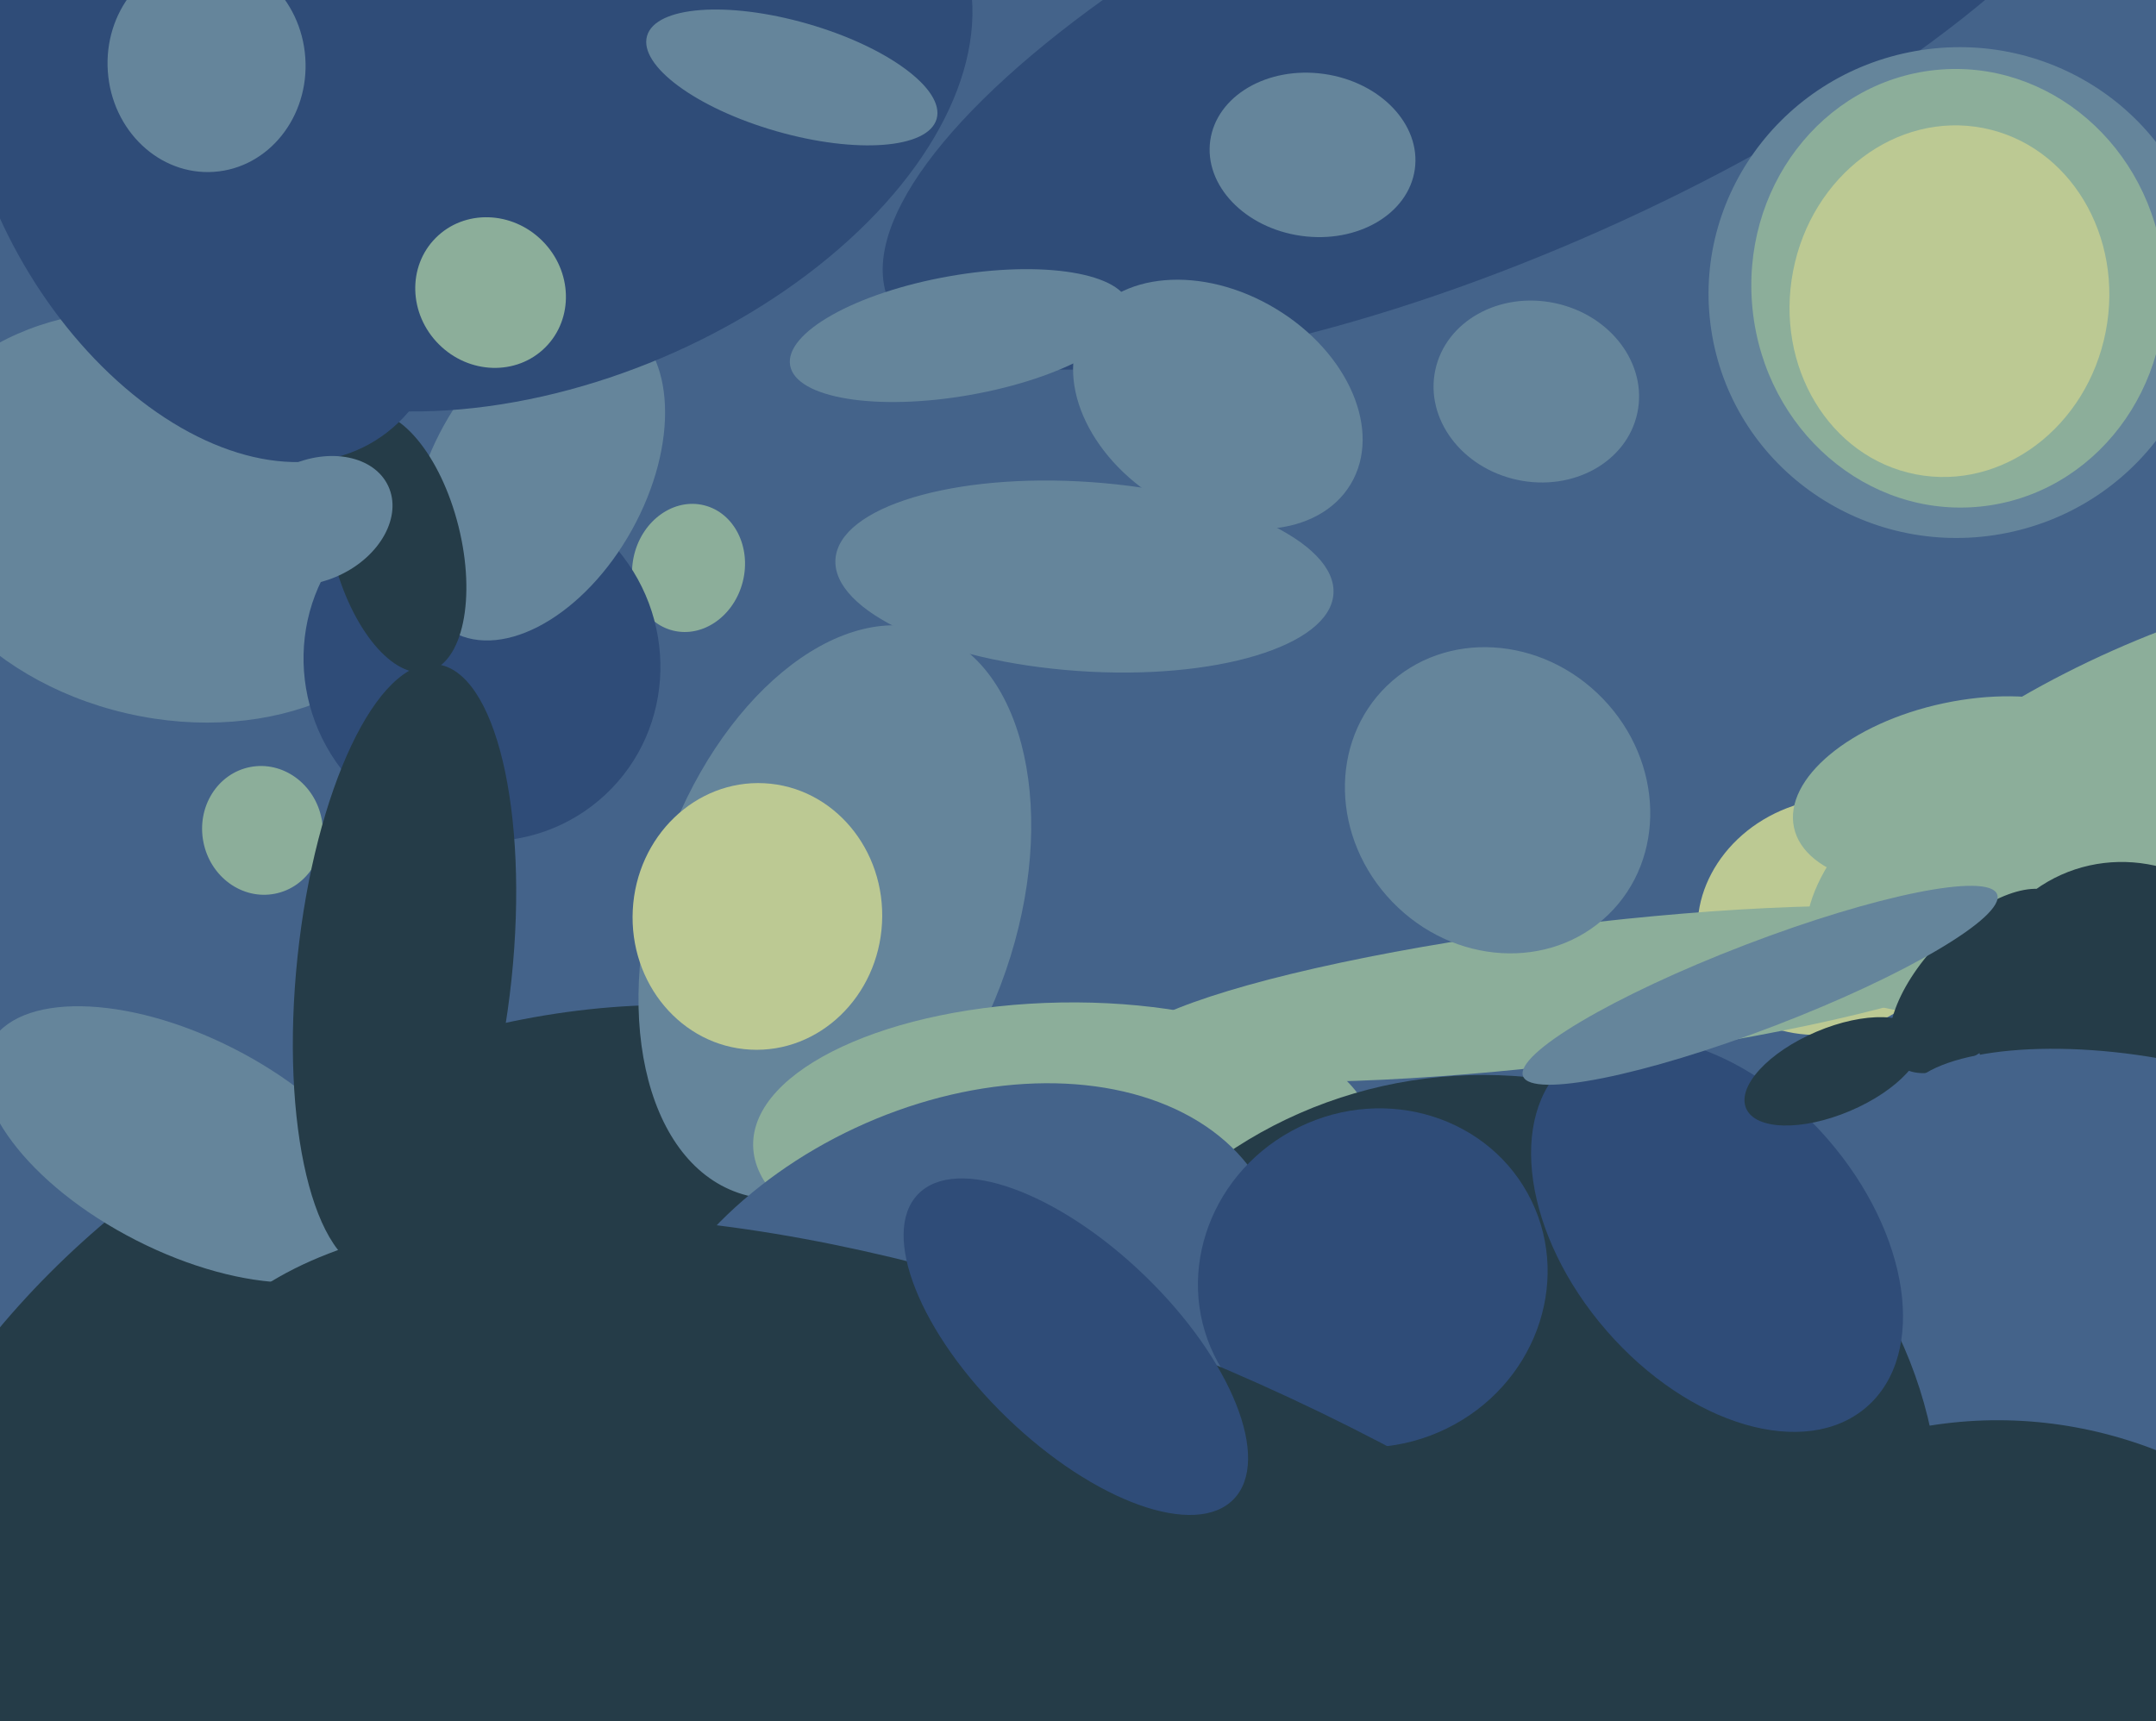 <svg xmlns="http://www.w3.org/2000/svg" width="501px" height="400px">
  <rect width="501" height="400" fill="rgb(68,99,138)"/>
  <ellipse cx="61" cy="193" rx="14" ry="15" transform="rotate(169,61,193)" fill="rgb(140,174,154)"/>
  <ellipse cx="425" cy="213" rx="31" ry="27" transform="rotate(159,425,213)" fill="rgb(188,201,147)"/>
  <ellipse cx="40" cy="120" rx="47" ry="63" transform="rotate(103,40,120)" fill="rgb(101,133,155)"/>
  <ellipse cx="506" cy="185" rx="37" ry="93" transform="rotate(66,506,185)" fill="rgb(140,174,154)"/>
  <ellipse cx="160" cy="132" rx="15" ry="13" transform="rotate(104,160,132)" fill="rgb(140,174,154)"/>
  <ellipse cx="116" cy="368" rx="164" ry="122" transform="rotate(149,116,368)" fill="rgb(37,60,72)"/>
  <ellipse cx="112" cy="154" rx="42" ry="41" transform="rotate(47,112,154)" fill="rgb(47,76,120)"/>
  <ellipse cx="366" cy="231" rx="106" ry="16" transform="rotate(173,366,231)" fill="rgb(140,174,154)"/>
  <ellipse cx="125" cy="111" rx="41" ry="25" transform="rotate(119,125,111)" fill="rgb(101,133,155)"/>
  <ellipse cx="194" cy="212" rx="42" ry="69" transform="rotate(19,194,212)" fill="rgb(101,133,155)"/>
  <ellipse cx="460" cy="228" rx="27" ry="13" transform="rotate(134,460,228)" fill="rgb(37,60,72)"/>
  <ellipse cx="247" cy="265" rx="32" ry="72" transform="rotate(89,247,265)" fill="rgb(140,174,154)"/>
  <ellipse cx="351" cy="6" rx="158" ry="52" transform="rotate(156,351,6)" fill="rgb(47,76,120)"/>
  <ellipse cx="456" cy="184" rx="21" ry="40" transform="rotate(78,456,184)" fill="rgb(140,174,154)"/>
  <ellipse cx="130" cy="27" rx="101" ry="61" transform="rotate(157,130,27)" fill="rgb(47,76,120)"/>
  <ellipse cx="176" cy="213" rx="29" ry="31" transform="rotate(3,176,213)" fill="rgb(188,201,147)"/>
  <ellipse cx="455" cy="68" rx="57" ry="58" transform="rotate(80,455,68)" fill="rgb(101,133,155)"/>
  <ellipse cx="346" cy="352" rx="102" ry="105" transform="rotate(103,346,352)" fill="rgb(37,60,72)"/>
  <ellipse cx="455" cy="67" rx="51" ry="48" transform="rotate(84,455,67)" fill="rgb(140,174,154)"/>
  <ellipse cx="222" cy="312" rx="55" ry="80" transform="rotate(65,222,312)" fill="rgb(68,99,138)"/>
  <ellipse cx="466" cy="447" rx="117" ry="108" transform="rotate(84,466,447)" fill="rgb(37,60,72)"/>
  <ellipse cx="92" cy="126" rx="15" ry="31" transform="rotate(166,92,126)" fill="rgb(37,60,72)"/>
  <ellipse cx="48" cy="35" rx="78" ry="50" transform="rotate(61,48,35)" fill="rgb(47,76,120)"/>
  <ellipse cx="399" cy="287" rx="53" ry="34" transform="rotate(49,399,287)" fill="rgb(47,76,120)"/>
  <ellipse cx="48" cy="15" rx="25" ry="23" transform="rotate(86,48,15)" fill="rgb(101,133,155)"/>
  <ellipse cx="252" cy="134" rx="58" ry="22" transform="rotate(4,252,134)" fill="rgb(101,133,155)"/>
  <ellipse cx="184" cy="18" rx="13" ry="35" transform="rotate(106,184,18)" fill="rgb(101,133,155)"/>
  <ellipse cx="494" cy="236" rx="35" ry="36" transform="rotate(144,494,236)" fill="rgb(37,60,72)"/>
  <ellipse cx="453" cy="70" rx="41" ry="37" transform="rotate(101,453,70)" fill="rgb(188,201,147)"/>
  <ellipse cx="43" cy="266" rx="25" ry="51" transform="rotate(117,43,266)" fill="rgb(101,133,155)"/>
  <ellipse cx="426" cy="249" rx="10" ry="22" transform="rotate(67,426,249)" fill="rgb(37,60,72)"/>
  <ellipse cx="319" cy="297" rx="39" ry="41" transform="rotate(64,319,297)" fill="rgb(47,76,120)"/>
  <ellipse cx="283" cy="94" rx="36" ry="26" transform="rotate(31,283,94)" fill="rgb(101,133,155)"/>
  <ellipse cx="357" cy="91" rx="24" ry="21" transform="rotate(12,357,91)" fill="rgb(101,133,155)"/>
  <ellipse cx="494" cy="263" rx="52" ry="18" transform="rotate(8,494,263)" fill="rgb(68,99,138)"/>
  <ellipse cx="409" cy="229" rx="10" ry="59" transform="rotate(69,409,229)" fill="rgb(101,133,155)"/>
  <ellipse cx="255" cy="421" rx="106" ry="236" transform="rotate(115,255,421)" fill="rgb(37,60,72)"/>
  <ellipse cx="73" cy="121" rx="14" ry="19" transform="rotate(65,73,121)" fill="rgb(101,133,155)"/>
  <ellipse cx="348" cy="186" rx="37" ry="34" transform="rotate(46,348,186)" fill="rgb(101,133,155)"/>
  <ellipse cx="114" cy="68" rx="18" ry="17" transform="rotate(45,114,68)" fill="rgb(140,174,154)"/>
  <ellipse cx="223" cy="78" rx="40" ry="14" transform="rotate(170,223,78)" fill="rgb(101,133,155)"/>
  <ellipse cx="250" cy="313" rx="51" ry="23" transform="rotate(44,250,313)" fill="rgb(47,76,120)"/>
  <ellipse cx="305" cy="36" rx="19" ry="24" transform="rotate(98,305,36)" fill="rgb(101,133,155)"/>
  <ellipse cx="94" cy="225" rx="71" ry="25" transform="rotate(96,94,225)" fill="rgb(37,60,72)"/>
</svg>